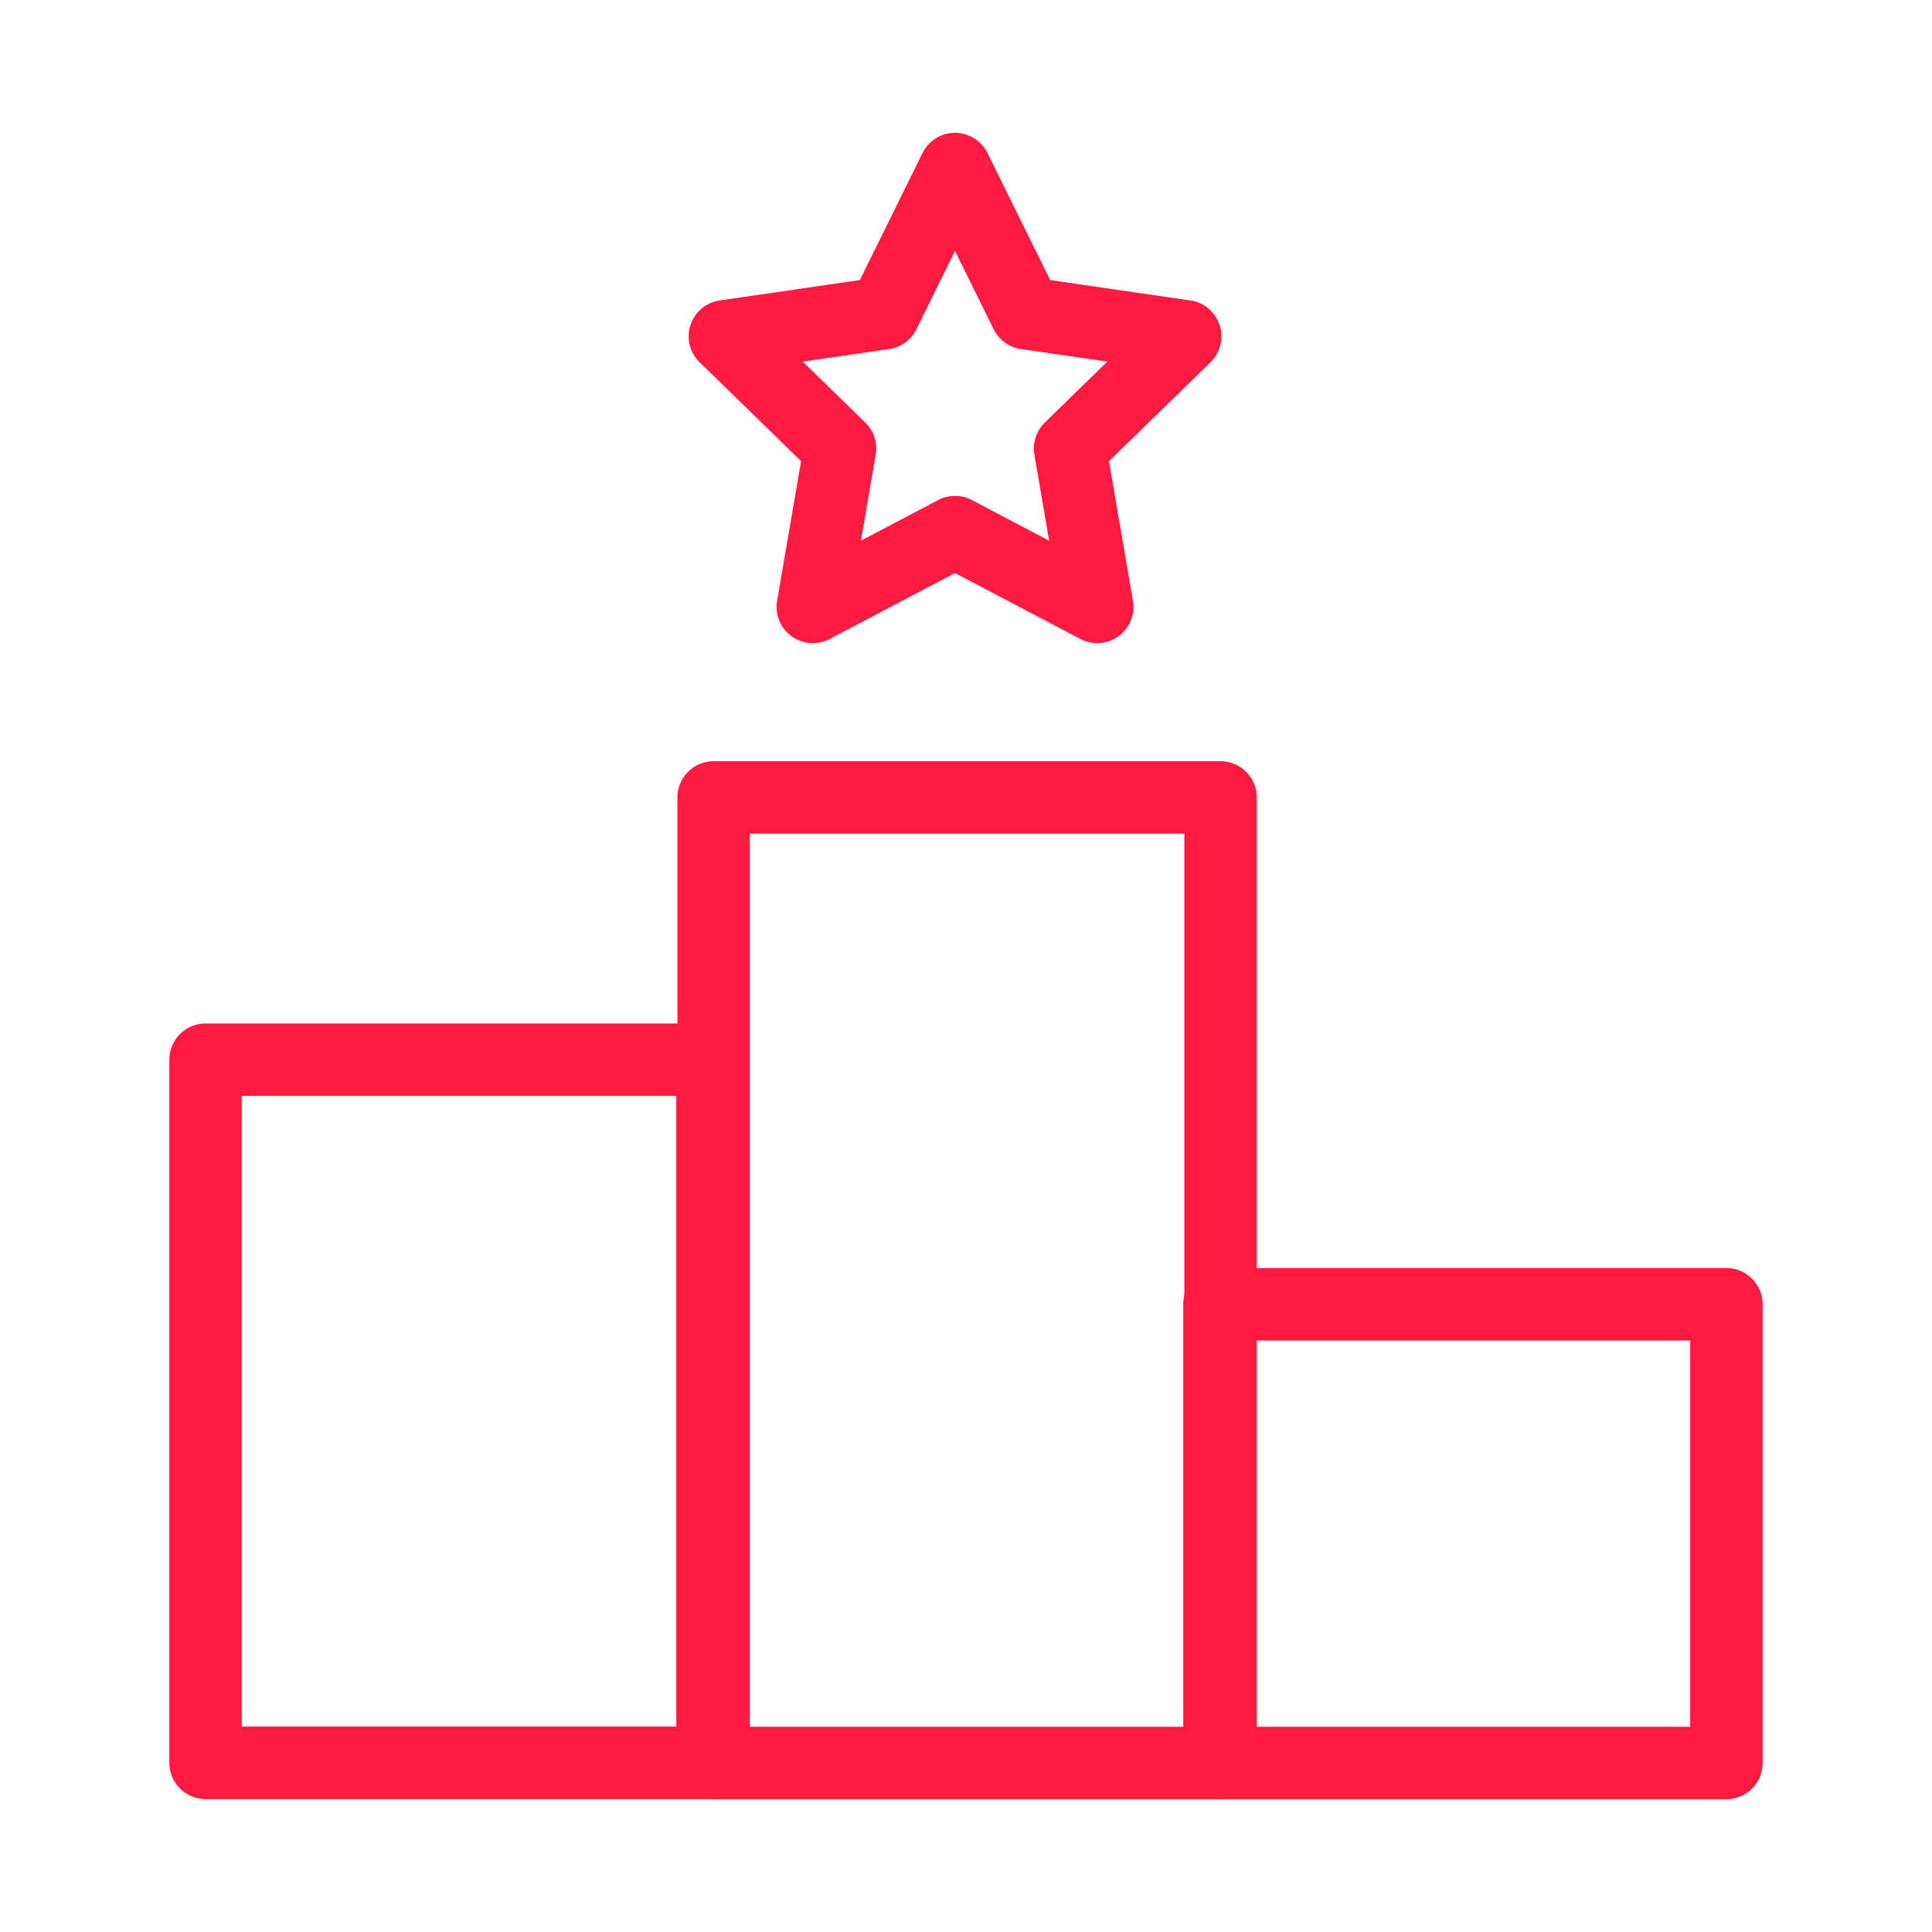 <svg width="80" height="80" viewBox="0 0 80 80" fill="none" xmlns="http://www.w3.org/2000/svg">
<path d="M50.541 33.021H29.55V73.001H50.541V33.021Z" stroke="#FF1A41" stroke-width="3" stroke-linecap="round" stroke-linejoin="round"/>
<path d="M29.504 43.88H8.512V72.995H29.504V43.88Z" stroke="#FF1A41" stroke-width="3" stroke-linecap="round" stroke-linejoin="round"/>
<path d="M71.488 54.007H50.496V73H71.488V54.007Z" stroke="#FF1A41" stroke-width="3" stroke-linecap="round" stroke-linejoin="round"/>
<path d="M39.545 7L42.49 12.969L49.077 13.925L44.31 18.571L45.434 25.131L39.545 22.034L33.657 25.131L34.783 18.571L30.016 13.925L36.602 12.969L39.544 7H39.545Z" stroke="#FF1A41" stroke-width="3" stroke-linecap="round" stroke-linejoin="round"/>
</svg>
